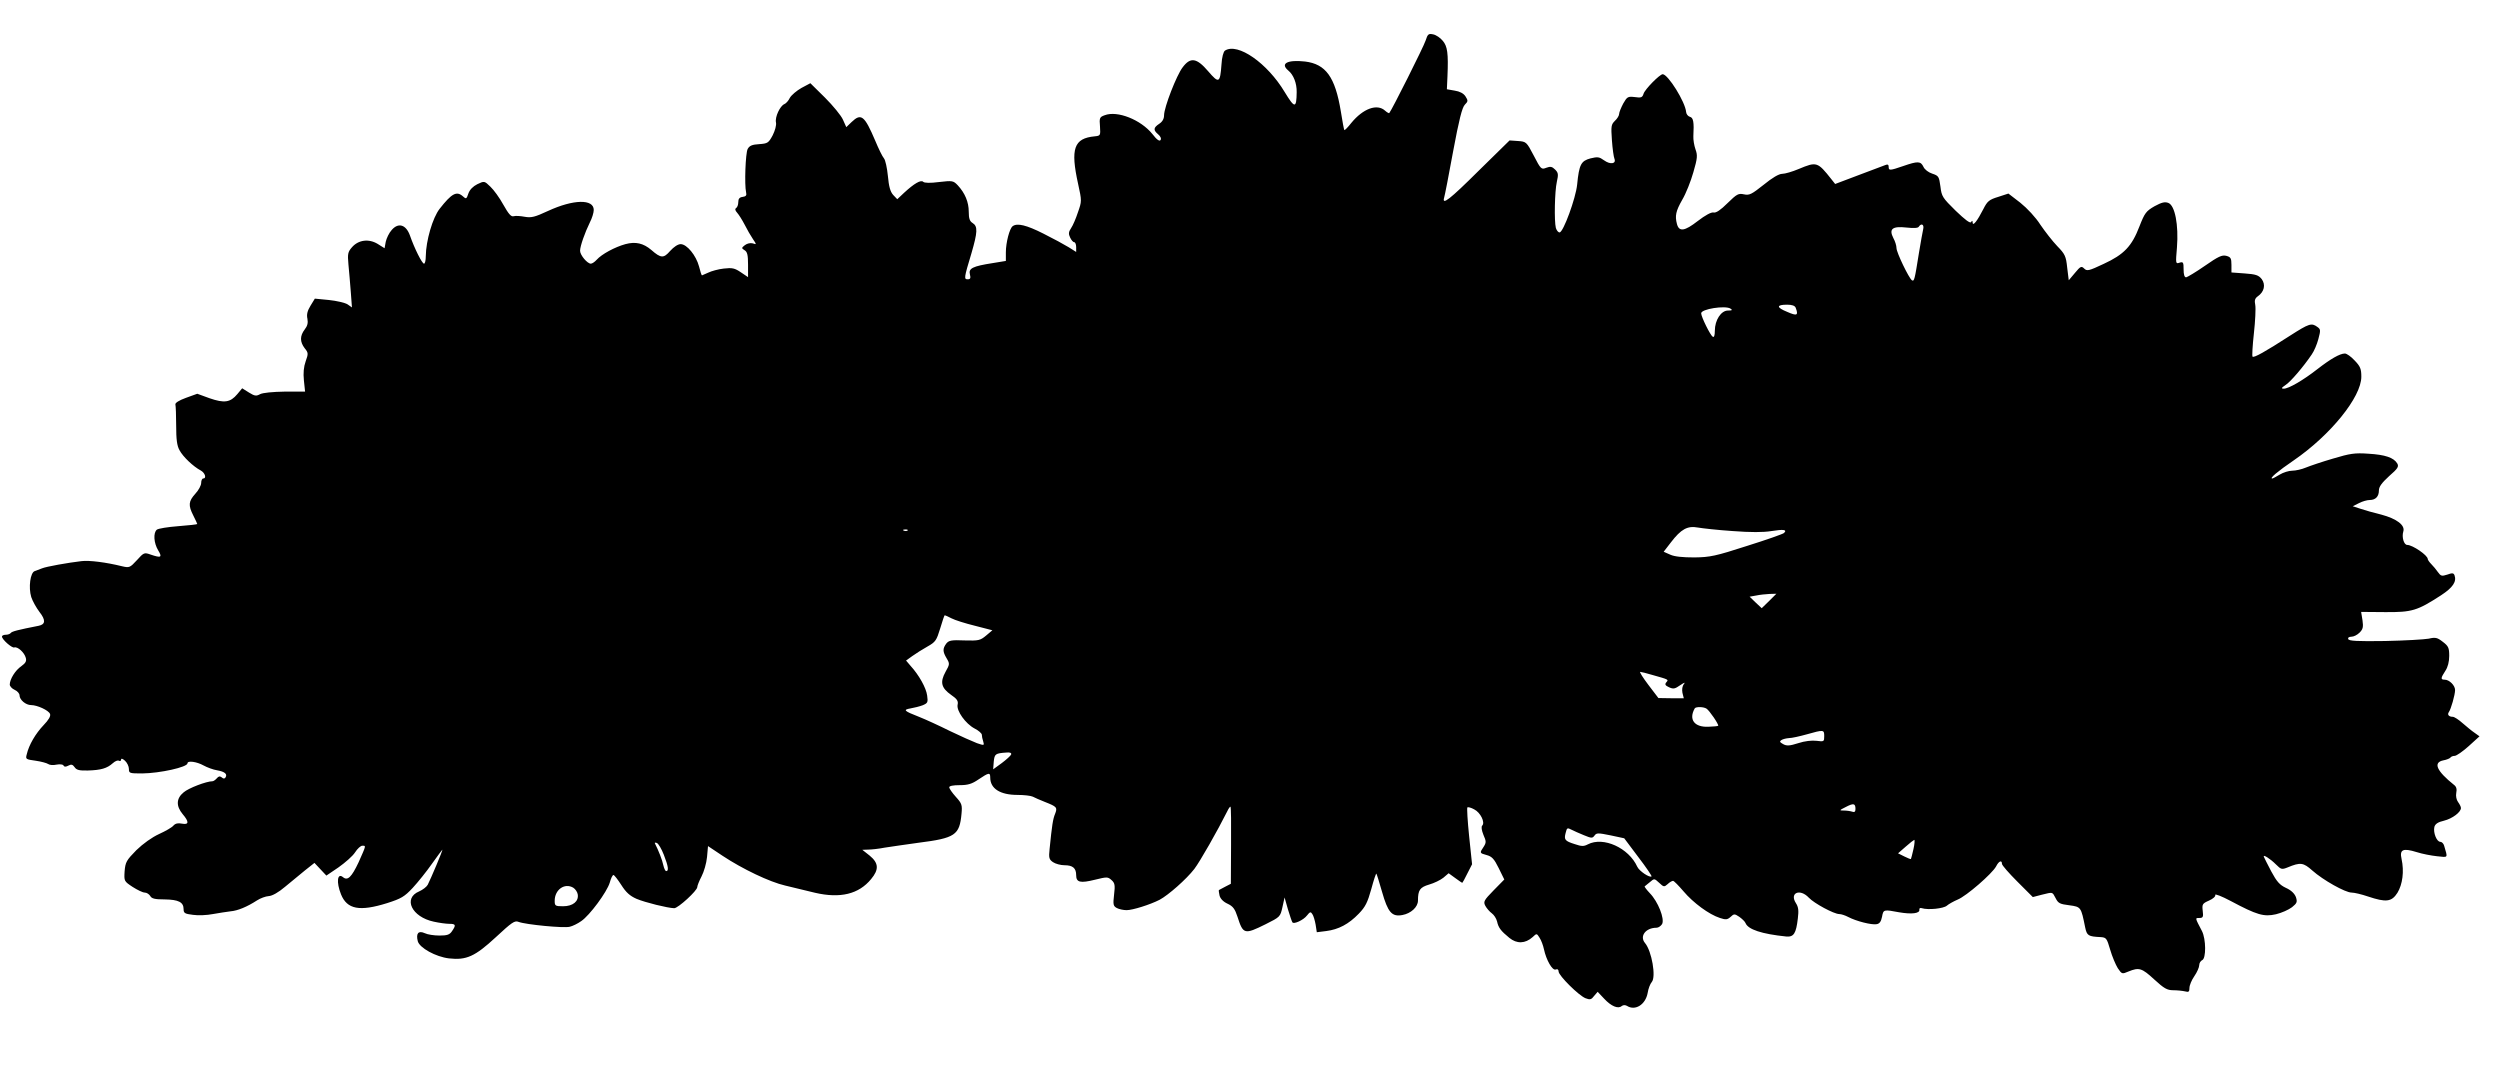 <?xml version="1.0" standalone="no"?>
<!DOCTYPE svg PUBLIC "-//W3C//DTD SVG 20010904//EN"
 "http://www.w3.org/TR/2001/REC-SVG-20010904/DTD/svg10.dtd">
<svg version="1.0" xmlns="http://www.w3.org/2000/svg"
 width="1280pt" height="557pt" viewBox="0 0 1280 557"
 preserveAspectRatio="xMidYMid meet">
<g transform="translate(0,557) scale(0.1,-0.1)"
fill="#000000" stroke="none">
<path d="M7299 5362 c-9 -29 -172 -354 -186 -371 -1 -2 -11 3 -21 12 -41 38
-113 11 -173 -62 -18 -23 -34 -39 -36 -37 -2 2 -10 45 -18 96 -29 176 -77 242
-183 255 -90 10 -129 -10 -86 -46 27 -22 44 -66 43 -111 -1 -84 -10 -84 -61 0
-89 149 -241 255 -306 213 -8 -5 -16 -34 -18 -71 -7 -96 -13 -99 -68 -35 -59
69 -91 74 -131 20 -31 -40 -95 -205 -95 -245 0 -18 -8 -33 -25 -44 -30 -20
-31 -32 -5 -54 12 -10 17 -22 12 -29 -5 -8 -19 1 -42 31 -59 73 -179 121 -244
96 -26 -9 -28 -14 -24 -58 3 -46 2 -47 -27 -50 -107 -10 -125 -63 -85 -244 19
-87 19 -88 -1 -145 -10 -31 -26 -68 -35 -81 -13 -19 -14 -30 -5 -48 6 -13 15
-24 21 -24 5 0 10 -11 10 -25 l0 -25 -38 24 c-21 13 -80 45 -130 70 -87 44
-134 55 -157 38 -16 -11 -35 -84 -35 -134 l0 -44 -67 -11 c-103 -16 -125 -27
-117 -58 5 -19 2 -25 -11 -25 -20 0 -20 5 19 134 31 107 33 137 6 154 -15 9
-20 23 -20 58 0 49 -19 95 -56 135 -23 24 -27 25 -96 17 -45 -6 -75 -5 -81 1
-12 12 -47 -9 -98 -56 l-35 -33 -21 22 c-15 17 -22 43 -27 97 -4 41 -13 82
-20 90 -8 9 -28 50 -45 91 -55 129 -72 142 -121 95 l-27 -26 -17 38 c-9 21
-51 72 -92 113 l-75 74 -45 -24 c-25 -14 -52 -37 -60 -51 -7 -15 -20 -29 -28
-32 -22 -9 -49 -66 -43 -94 3 -14 -5 -42 -17 -66 -21 -39 -26 -42 -69 -45 -36
-2 -50 -8 -59 -25 -11 -21 -17 -182 -8 -222 4 -15 -1 -21 -17 -23 -17 -2 -23
-10 -23 -27 0 -13 -5 -27 -11 -30 -7 -5 -5 -13 5 -24 9 -10 26 -37 39 -62 12
-24 31 -57 42 -73 19 -28 19 -29 -1 -22 -12 3 -28 0 -40 -9 -18 -14 -18 -16
-2 -26 14 -8 18 -24 18 -74 l0 -64 -37 25 c-31 21 -44 24 -87 19 -28 -3 -64
-13 -80 -21 -16 -7 -31 -14 -32 -14 -2 0 -9 21 -15 46 -15 56 -62 114 -94 114
-14 0 -35 -14 -54 -35 -33 -38 -47 -38 -96 5 -41 35 -81 44 -133 30 -54 -15
-121 -51 -147 -80 -10 -11 -23 -20 -30 -20 -18 0 -55 44 -55 66 0 24 25 94 50
145 11 21 20 50 20 64 0 57 -104 55 -234 -5 -67 -31 -85 -36 -119 -30 -21 4
-47 6 -57 3 -13 -4 -26 11 -53 59 -19 35 -49 76 -66 92 -31 30 -31 30 -67 13
-22 -11 -39 -28 -46 -48 -9 -28 -12 -29 -27 -15 -33 30 -58 16 -120 -63 -36
-46 -70 -163 -71 -243 0 -21 -4 -38 -9 -38 -10 0 -49 78 -72 144 -20 56 -59
68 -93 29 -14 -15 -27 -43 -31 -61 l-6 -33 -35 22 c-46 28 -99 21 -132 -17
-21 -24 -23 -34 -18 -88 3 -34 9 -97 12 -140 l6 -80 -23 16 c-13 8 -56 18 -95
22 l-72 7 -22 -36 c-16 -26 -21 -45 -16 -67 4 -22 0 -37 -14 -55 -25 -33 -25
-63 0 -96 19 -23 19 -28 5 -67 -10 -28 -13 -60 -9 -98 l6 -57 -103 0 c-64 -1
-113 -6 -127 -13 -20 -11 -28 -10 -57 8 l-35 22 -25 -30 c-36 -43 -67 -47
-142 -21 l-63 23 -58 -21 c-36 -13 -56 -26 -54 -34 2 -8 4 -56 4 -108 0 -70 4
-103 17 -126 18 -34 71 -84 109 -104 22 -12 31 -41 12 -41 -5 0 -10 -10 -10
-23 0 -12 -13 -37 -30 -55 -35 -39 -37 -59 -10 -112 11 -22 20 -41 20 -43 0
-2 -44 -7 -97 -11 -53 -4 -103 -12 -110 -18 -19 -16 -16 -68 7 -106 22 -36 15
-40 -40 -21 -31 11 -34 10 -69 -29 -36 -39 -39 -40 -77 -31 -81 20 -167 31
-207 26 -69 -8 -181 -28 -202 -37 -11 -4 -28 -11 -37 -14 -23 -7 -33 -84 -18
-133 7 -21 26 -55 42 -76 33 -42 31 -64 -4 -71 -107 -21 -138 -29 -143 -37 -4
-5 -15 -9 -26 -9 -10 0 -19 -4 -19 -9 0 -15 51 -60 63 -56 17 6 52 -26 59 -53
5 -17 -1 -27 -23 -43 -31 -21 -59 -67 -59 -94 0 -8 11 -21 25 -27 14 -6 25
-19 25 -28 0 -23 32 -50 59 -50 32 0 90 -27 97 -45 5 -11 -7 -31 -33 -58 -41
-43 -75 -101 -86 -149 -7 -25 -5 -26 46 -33 28 -4 57 -12 64 -17 7 -5 25 -7
42 -3 17 3 32 2 36 -4 4 -8 12 -8 25 -1 15 8 22 6 32 -8 10 -15 25 -18 68 -17
67 2 98 11 127 37 12 11 26 17 32 13 6 -3 11 -1 11 6 0 7 8 5 20 -6 11 -10 20
-29 20 -42 0 -22 3 -23 68 -23 90 1 232 32 232 52 0 15 48 8 82 -11 18 -10 50
-22 70 -25 39 -7 53 -19 43 -36 -5 -8 -11 -8 -20 0 -9 7 -16 6 -25 -5 -7 -8
-17 -15 -22 -15 -31 0 -123 -35 -148 -57 -38 -31 -39 -70 -5 -111 34 -40 33
-56 -4 -49 -20 4 -33 1 -43 -10 -7 -9 -40 -28 -73 -43 -37 -17 -82 -49 -117
-83 -51 -52 -56 -61 -60 -108 -3 -50 -3 -51 41 -80 25 -16 52 -29 62 -29 10 0
22 -8 28 -17 7 -14 24 -18 74 -18 71 -1 97 -14 97 -50 0 -20 6 -24 48 -29 26
-4 72 -2 102 4 30 5 71 12 90 14 37 3 85 23 136 56 17 11 44 21 60 22 18 1 50
19 84 48 30 25 76 63 102 84 l48 38 30 -32 31 -33 62 42 c34 24 73 58 85 77
12 19 29 34 37 34 20 0 20 3 -19 -85 -36 -76 -56 -96 -80 -76 -29 24 -35 -26
-10 -88 31 -77 95 -89 236 -45 72 23 89 33 131 78 26 28 71 84 99 124 28 39
52 72 53 72 4 0 -60 -151 -75 -180 -6 -11 -26 -26 -44 -34 -84 -35 -38 -131
75 -155 27 -6 63 -11 79 -11 34 0 36 -6 14 -38 -12 -18 -25 -22 -64 -22 -27 0
-61 5 -75 12 -33 15 -46 -1 -36 -41 9 -34 92 -80 160 -88 89 -10 133 10 239
108 83 77 97 87 117 79 36 -14 233 -33 262 -25 14 3 41 16 59 29 43 29 131
148 146 197 6 22 14 39 19 39 4 0 22 -23 40 -51 24 -38 44 -56 78 -71 45 -19
159 -47 193 -48 20 0 118 90 118 108 0 7 10 32 22 55 12 23 25 67 28 99 l5 56
75 -50 c101 -67 241 -134 320 -152 36 -9 105 -25 153 -37 129 -30 224 -7 287
70 41 49 39 82 -7 120 l-38 30 29 1 c17 0 55 4 85 10 31 5 109 16 173 25 189
24 211 39 221 149 4 44 2 52 -29 86 -19 21 -34 43 -34 49 0 7 20 11 53 11 43
0 63 6 98 30 52 35 59 36 59 9 0 -57 51 -89 140 -89 33 0 68 -4 78 -9 9 -5 37
-17 62 -27 61 -24 65 -28 52 -61 -11 -26 -16 -59 -28 -179 -5 -46 -3 -54 17
-68 13 -9 40 -16 59 -16 43 0 60 -15 60 -51 0 -37 21 -42 97 -23 61 15 65 15
84 -2 17 -15 19 -26 13 -75 -6 -51 -4 -58 14 -68 11 -6 34 -11 50 -11 31 0
120 28 169 53 45 24 137 105 178 158 29 38 119 196 169 296 6 13 13 23 16 23
3 0 4 -89 3 -197 l-1 -198 -29 -15 c-15 -8 -30 -16 -32 -17 -2 -1 0 -14 3 -28
4 -16 19 -32 41 -42 28 -13 38 -27 51 -67 29 -90 35 -92 144 -38 74 37 75 38
86 87 l11 50 17 -60 c10 -33 20 -63 23 -67 6 -12 57 11 75 35 15 19 19 20 27
7 6 -8 13 -32 17 -54 l6 -39 48 6 c63 8 115 35 167 89 34 35 45 58 64 126 12
45 24 81 26 79 2 -2 15 -44 29 -93 30 -105 50 -129 104 -119 44 8 80 41 80 74
0 54 10 68 57 82 25 7 58 23 73 35 l27 23 33 -24 c19 -14 35 -25 37 -25 1 0
13 21 26 48 l24 47 -15 143 c-8 78 -12 145 -9 148 3 3 19 -1 35 -10 32 -16 57
-67 41 -83 -6 -6 -3 -24 6 -47 15 -34 15 -40 1 -62 -21 -31 -21 -32 16 -42 26
-7 38 -19 61 -66 l29 -59 -55 -56 c-50 -51 -53 -58 -42 -79 7 -13 22 -30 33
-38 11 -8 23 -26 27 -42 7 -32 19 -48 63 -84 38 -31 81 -30 119 4 21 20 21 20
36 -4 8 -12 18 -39 22 -58 12 -56 43 -110 60 -104 9 4 15 0 15 -10 0 -21 104
-124 138 -137 23 -9 30 -7 44 12 l18 21 33 -35 c36 -39 72 -54 90 -38 8 6 18
6 27 1 42 -27 95 6 106 66 3 21 13 47 21 56 23 26 0 158 -34 199 -30 35 2 79
59 79 9 0 22 9 28 19 14 27 -21 115 -63 158 -17 18 -29 34 -26 35 2 2 14 12
27 22 22 19 22 19 47 -4 23 -22 26 -22 43 -7 10 10 23 17 28 17 5 0 29 -25 54
-54 49 -58 130 -118 186 -136 30 -10 38 -9 54 5 18 17 21 17 45 1 14 -10 29
-24 32 -32 13 -33 83 -56 209 -69 38 -3 50 15 59 93 5 40 3 58 -10 78 -34 53
21 76 66 28 27 -29 129 -84 156 -84 10 0 31 -7 46 -15 42 -22 119 -41 144 -37
16 2 24 13 29 38 7 38 8 38 88 23 64 -11 107 -6 103 14 -1 7 5 10 13 7 32 -10
111 -2 128 13 9 8 34 22 55 31 45 18 177 133 197 170 14 28 30 34 30 13 0 -7
36 -48 79 -91 l79 -79 46 12 c58 14 53 16 71 -18 13 -26 22 -30 70 -36 60 -8
60 -9 81 -113 9 -43 16 -47 80 -50 28 -2 31 -6 48 -64 10 -35 28 -77 39 -95
21 -31 22 -31 55 -17 54 22 68 18 132 -41 50 -46 66 -55 97 -55 21 0 48 -3 61
-6 18 -5 22 -2 22 18 0 13 11 40 25 60 14 20 25 46 25 56 0 11 7 22 15 26 21
8 20 108 -1 149 -36 69 -36 67 -13 67 18 0 21 5 17 36 -4 34 -2 38 32 53 21 9
35 22 32 29 -2 7 34 -7 79 -31 135 -72 170 -82 232 -68 29 7 65 23 82 36 26
21 28 27 20 52 -7 18 -24 35 -51 47 -32 15 -47 32 -75 84 -19 36 -36 70 -38
75 -6 15 32 -9 62 -39 26 -26 30 -27 60 -15 65 27 80 25 126 -16 55 -49 169
-113 201 -113 14 0 52 -9 84 -20 93 -31 121 -28 151 19 26 43 35 109 21 173
-11 49 7 57 78 35 28 -9 75 -18 104 -21 58 -6 55 -11 36 54 -3 11 -12 20 -20
20 -18 0 -37 47 -30 76 4 15 18 25 49 32 44 11 87 44 87 65 0 7 -7 20 -15 31
-8 11 -12 30 -9 46 4 19 1 32 -11 41 -90 72 -109 115 -55 126 17 3 33 10 36
14 3 5 13 9 22 9 9 0 42 23 72 50 l55 50 -25 18 c-14 9 -41 32 -61 49 -20 18
-43 33 -51 33 -20 0 -29 11 -20 24 11 15 32 89 32 113 0 24 -30 53 -53 53 -22
0 -21 8 3 45 13 19 20 47 20 77 0 41 -4 50 -33 72 -28 22 -38 24 -72 16 -22
-4 -123 -10 -224 -12 -141 -2 -185 0 -188 10 -3 7 4 12 16 12 12 0 30 9 42 21
17 17 20 28 15 63 l-7 43 123 -1 c138 -1 164 7 286 86 61 40 81 70 69 103 -5
12 -12 12 -37 3 -28 -9 -33 -8 -48 13 -8 12 -24 31 -34 41 -10 10 -18 22 -18
26 0 19 -78 72 -105 72 -17 0 -29 40 -20 69 10 32 -34 65 -112 86 -38 9 -86
23 -107 30 l-40 13 32 16 c17 9 42 16 55 16 30 0 47 18 47 49 0 19 15 39 52
73 45 39 51 49 42 65 -18 30 -62 45 -148 50 -70 5 -94 1 -181 -25 -55 -16
-117 -37 -139 -46 -21 -9 -53 -16 -70 -16 -17 0 -46 -9 -64 -20 -18 -11 -35
-20 -38 -20 -16 0 28 37 110 93 188 129 346 324 346 428 0 40 -5 53 -34 83
-18 20 -41 36 -50 36 -26 0 -74 -28 -141 -80 -73 -57 -147 -100 -172 -100 -14
0 -13 4 8 18 26 16 94 96 135 157 12 17 27 52 34 79 12 45 12 50 -5 62 -30 22
-42 18 -139 -44 -130 -84 -186 -115 -193 -108 -3 3 0 57 7 120 7 62 10 128 7
144 -5 24 -2 34 13 45 33 23 41 59 20 88 -16 20 -30 25 -87 29 l-68 5 0 39 c0
34 -4 40 -26 46 -22 6 -41 -3 -110 -51 -46 -32 -90 -58 -96 -59 -9 0 -13 15
-13 41 0 36 -2 40 -21 34 -20 -7 -20 -4 -13 78 9 115 -10 215 -44 228 -18 7
-34 3 -71 -17 -43 -25 -50 -34 -77 -103 -39 -102 -79 -144 -183 -192 -76 -36
-86 -38 -100 -24 -14 14 -19 12 -47 -22 l-32 -38 -8 65 c-6 58 -11 69 -51 110
-24 25 -62 74 -86 109 -24 38 -68 85 -103 113 l-61 47 -52 -17 c-46 -14 -56
-22 -76 -62 -31 -61 -54 -90 -55 -70 0 11 -3 12 -8 3 -5 -8 -31 12 -79 58 -67
66 -72 73 -78 124 -7 51 -9 55 -42 66 -19 6 -39 21 -45 35 -14 29 -28 30 -103
4 -70 -24 -75 -24 -75 -4 0 11 -5 14 -17 9 -10 -4 -72 -27 -138 -52 l-119 -45
-19 24 c-71 90 -76 91 -167 53 -33 -14 -71 -25 -85 -25 -17 0 -51 -20 -95 -56
-62 -49 -73 -55 -101 -49 -28 6 -36 2 -84 -45 -35 -35 -59 -51 -71 -48 -12 3
-43 -14 -82 -44 -67 -52 -95 -56 -106 -15 -11 42 -6 66 27 124 19 32 44 95 57
141 21 72 22 87 11 117 -7 20 -12 50 -11 68 4 72 0 95 -18 99 -10 3 -18 14
-19 24 -4 52 -93 194 -120 194 -15 0 -91 -77 -98 -100 -6 -19 -12 -22 -45 -17
-35 4 -39 2 -59 -33 -11 -21 -21 -45 -21 -53 0 -9 -10 -25 -22 -36 -19 -19
-20 -27 -15 -99 3 -43 9 -86 13 -95 10 -26 -21 -31 -53 -8 -25 18 -33 19 -70
10 -48 -13 -58 -31 -68 -134 -7 -70 -71 -245 -90 -245 -7 0 -15 10 -19 23 -9
35 -6 188 5 236 9 39 7 47 -9 63 -15 15 -24 17 -45 9 -25 -10 -28 -8 -64 62
-37 71 -39 72 -81 75 l-43 3 -158 -155 c-149 -148 -189 -179 -177 -138 3 9 24
116 46 237 30 161 46 225 60 239 17 17 17 21 3 43 -10 15 -29 25 -55 29 l-40
7 3 66 c5 118 0 154 -24 182 -12 15 -34 30 -49 33 -24 5 -28 2 -39 -32z m2548
-964 c-3 -13 -13 -68 -22 -123 -22 -138 -24 -147 -36 -140 -15 10 -79 142 -79
165 0 12 -7 35 -16 51 -24 47 -5 62 67 54 37 -4 59 -3 63 4 13 20 28 12 23
-11z m-653 -404 c15 -39 7 -43 -43 -21 -57 23 -57 37 -1 37 25 0 40 -5 44 -16z
m-334 -4 c12 -8 9 -10 -13 -10 -35 0 -67 -49 -67 -103 0 -25 -4 -36 -11 -31
-12 7 -59 102 -59 120 0 22 123 41 150 24z m11 -1139 c92 -7 157 -7 199 0 62
10 82 7 64 -10 -5 -5 -90 -35 -189 -66 -161 -52 -189 -58 -270 -59 -60 0 -101
4 -123 14 l-34 15 37 48 c52 68 85 86 138 76 23 -4 103 -13 178 -18z m-4224 3
c-3 -3 -12 -4 -19 -1 -8 3 -5 6 6 6 11 1 17 -2 13 -5z m4411 -361 l-38 -37
-31 29 -31 30 34 6 c18 4 49 7 68 8 l35 1 -37 -37z m-4186 -89 c17 -9 71 -26
120 -38 l89 -23 -32 -27 c-30 -25 -38 -27 -110 -25 -68 3 -81 0 -94 -16 -19
-26 -19 -41 2 -76 16 -27 16 -30 -6 -69 -29 -53 -22 -82 29 -118 31 -21 37
-32 33 -50 -7 -31 41 -98 87 -122 20 -10 37 -25 37 -32 0 -7 3 -23 7 -34 6
-21 6 -22 -32 -9 -21 8 -84 36 -138 62 -54 27 -126 60 -159 73 -77 30 -83 36
-43 43 18 3 46 10 62 16 26 11 28 15 23 50 -5 39 -42 105 -85 152 l-23 27 32
23 c18 13 53 35 78 49 41 23 46 31 65 93 11 37 21 67 23 67 2 0 18 -7 35 -16z
m3589 -290 c85 -24 83 -23 70 -38 -8 -10 -5 -16 15 -25 22 -10 30 -8 57 11 21
14 27 16 19 6 -9 -11 -11 -28 -8 -45 l7 -28 -65 0 -65 1 -51 67 c-28 37 -47
67 -42 67 5 0 33 -7 63 -16z m276 -172 c15 -9 65 -83 60 -88 -2 -2 -24 -4 -50
-5 -72 -3 -102 37 -70 94 5 9 44 9 60 -1z m603 -141 c0 -28 -1 -29 -39 -24
-24 3 -61 -1 -94 -12 -44 -14 -59 -15 -77 -5 -18 10 -20 14 -9 21 8 5 25 9 39
10 14 0 54 9 90 19 88 25 90 24 90 -9z m-4163 -94 c-2 -6 -24 -26 -48 -44
l-44 -32 3 39 c4 40 8 43 65 47 18 2 27 -2 24 -10z m4323 -279 c0 -14 -5 -18
-16 -14 -9 3 -28 6 -42 6 -26 0 -26 1 8 18 40 21 50 19 50 -10z m-1452 -107
c9 -5 37 -17 61 -27 39 -16 44 -17 55 -2 10 14 18 14 82 1 l70 -15 72 -96 c40
-52 70 -97 68 -99 -9 -9 -63 27 -73 49 -44 97 -174 156 -253 115 -21 -11 -32
-11 -67 1 -51 16 -56 23 -47 57 7 28 8 28 32 16z m1749 -98 c-6 -27 -12 -49
-13 -51 -1 -2 -16 4 -34 13 l-32 16 39 34 c21 19 41 34 44 35 3 0 2 -21 -4
-47z m-6398 -30 c23 -59 26 -83 12 -83 -5 0 -11 14 -15 31 -5 25 -24 74 -43
111 -2 4 2 5 10 2 8 -3 24 -30 36 -61z m-441 -202 c6 -36 -25 -61 -75 -61 -40
0 -43 2 -43 28 0 57 51 93 95 67 11 -7 21 -22 23 -34z"/>
</g>
</svg>
